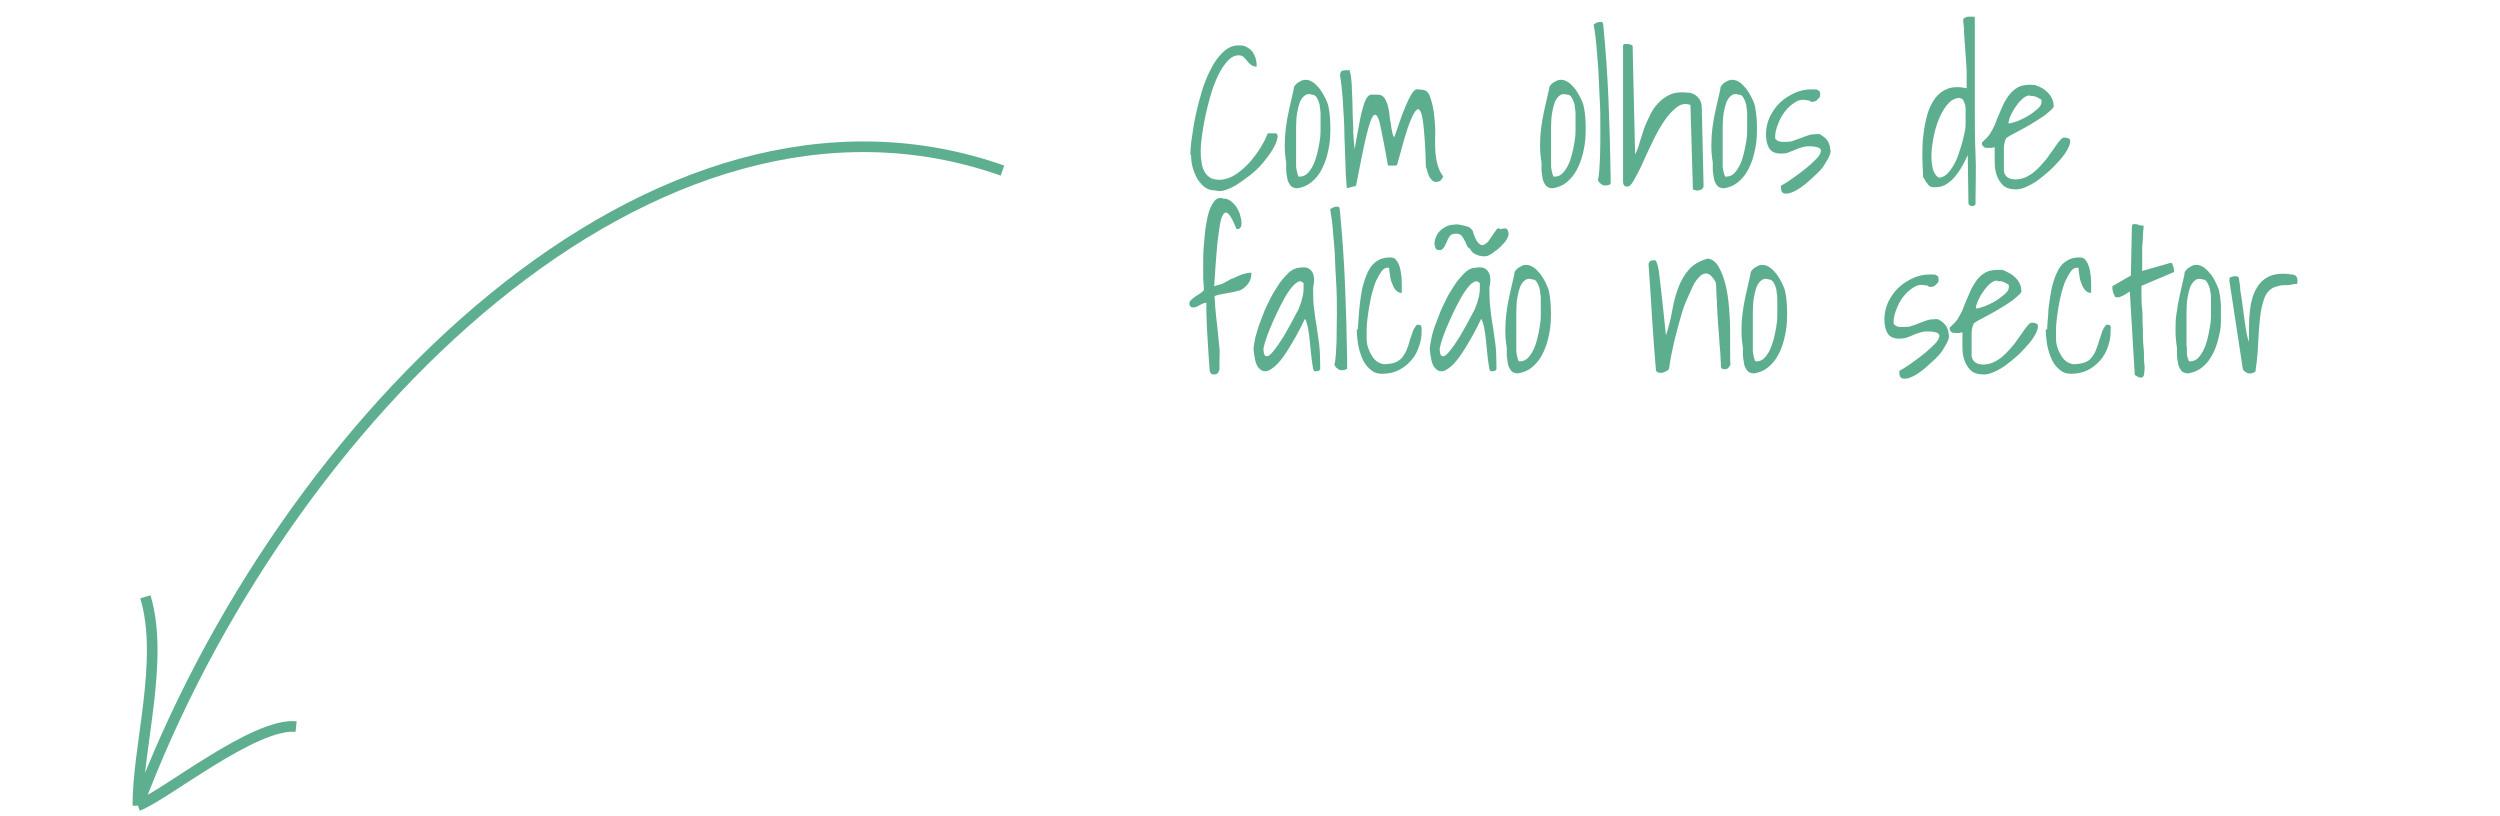<?xml version="1.0" encoding="UTF-8"?>
<svg id="Layer_1" xmlns="http://www.w3.org/2000/svg" width="705" height="230" version="1.1" viewBox="0 0 705 230">
  <!-- Generator: Adobe Illustrator 29.7.1, SVG Export Plug-In . SVG Version: 2.1.1 Build 8)  -->
  <path d="M282.7,48.1C184.4,13.5,79.7,118.6,38.9,227.2M38.9,227.2c7.4-2.7,32.9-23.5,44.6-22.3M38.9,227.2c-.2-16.2,7.5-41,2.1-58.9" fill="none" stroke="#5eaf90" stroke-width="3"/>
  <g>
    <path d="M335.7,43.5c0-1.2.1-2.7.4-4.7s.6-4.1,1.1-6.4,1.1-4.6,1.8-6.9c.7-2.3,1.6-4.4,2.6-6.3,1-1.9,2.1-3.4,3.4-4.6,1.3-1.2,2.7-1.8,4.3-1.8s1.7.2,2.3.5c.6.3,1.2.8,1.6,1.3.4.6.7,1.2.9,1.9.2.7.3,1.5.3,2.3-.7,0-1.2-.2-1.6-.5s-.8-.7-1.1-1.1c-.3-.4-.7-.8-1-1.1-.3-.3-.8-.5-1.4-.5-1.2,0-2.2.6-3.2,1.7s-1.9,2.5-2.7,4.2c-.8,1.7-1.5,3.6-2.1,5.7s-1.1,4.1-1.5,6.1c-.4,2-.7,3.8-.9,5.4-.2,1.6-.3,2.8-.3,3.6s0,2.1.2,3.1c.1,1,.3,1.9.7,2.7.4.8.9,1.4,1.6,1.9s1.7.7,2.9.7,2.9-.5,4.3-1.4,2.8-2.1,4-3.4c1.2-1.4,2.3-2.8,3.2-4.3.9-1.5,1.6-2.9,2-4h1c.4,0,.8,0,1.2,0,.4,0,.6.4.6,1-.2,1.2-.7,2.4-1.5,3.7s-1.7,2.5-2.8,3.8-2.3,2.4-3.6,3.4-2.6,1.9-3.8,2.7c-1.2.7-2.4,1.2-3.4,1.5s-1.9.2-2.5,0c-1.2,0-2.2-.3-3.1-1-.8-.7-1.5-1.5-2.1-2.5-.5-1-.9-2-1.2-3.1-.3-1.1-.4-2.2-.4-3.1l-.2-.6Z" fill="#5dae8f"/>
    <path d="M362.7,45.8c-.3-1.7-.4-3.3-.4-4.9s.1-3.2.3-4.8c.2-1.6.5-3.3.9-5.1.4-1.8.8-3.6,1.3-5.7,0-.4.1-.8.3-1.1.2-.3.5-.6.9-.9.4-.2.7-.4,1.1-.6.4-.1.8-.2,1.1-.2.8,0,1.5.3,2.2.8s1.2,1.1,1.8,1.8c.5.7,1,1.5,1.4,2.3s.7,1.5.9,2.1c.3,1.3.5,2.7.6,4.3s.1,3.2,0,4.9-.4,3.3-.8,4.9c-.4,1.6-1,3.1-1.7,4.4-.7,1.3-1.7,2.5-2.8,3.4s-2.5,1.5-4,1.7c-.8,0-1.5-.3-1.9-.8-.4-.6-.8-1.2-.9-2.1-.2-.8-.3-1.6-.3-2.5v-2.1.2ZM365.5,45.7v1c0,.3,0,.6.1.9,0,.3.1.6.2,1,0,.3.2.7.4,1.2h.3c.9,0,1.6-.3,2.2-.9.6-.6,1.1-1.3,1.6-2.3s.8-2,1.1-3.1c.3-1.1.5-2.3.7-3.4.2-1.1.3-2.1.3-3.1v-5c0-.6-.1-1.2-.2-1.8,0-.6-.2-1.2-.4-1.7-.2-.5-.4-.9-.7-1.3-.3-.3-.7-.5-1.1-.5-.8-.3-1.5-.2-2,.2-.6.4-1,1-1.4,1.8-.3.8-.6,1.9-.8,3.1-.2,1.2-.3,2.6-.3,4.1v9.7h0Z" fill="#5dae8f"/>
    <path d="M379.8,53.1c-.1-1-.2-2.4-.3-4.1,0-1.7-.1-3.6-.2-5.7,0-2-.2-4.2-.2-6.4s-.2-4.3-.3-6.3c-.1-2-.2-3.8-.4-5.4s-.3-2.9-.5-3.9c0-.7.2-1.1.5-1.3.3-.1.7-.2,1.2-.2h1c.3,1.1.5,2.5.6,4.2,0,1.7.2,3.6.2,5.6s.1,4.1.2,6.3c0,2.2.2,4.2.4,6.2.5-2.9.9-5.2,1.3-7.1.3-1.9.7-3.4,1-4.5s.6-2,.9-2.5c.3-.6.6-.9.9-1.1s.7-.3,1.1-.2h1.5c.6,0,1.2.3,1.6.8s.7,1.2,1,2c.2.8.4,1.7.5,2.6.1.9.2,1.9.4,2.7.1.9.2,1.7.4,2.4.1.7.3,1.2.6,1.5.9-2.7,1.7-4.9,2.3-6.6.7-1.7,1.2-3,1.7-4s.9-1.7,1.2-2.1.7-.7,1-.8h.8c.2,0,.5.1.7.1,1,0,1.7.5,2.2,1.5.6,1.6,1,3.2,1.2,4.6s.3,2.9.4,4.2,0,2.6,0,3.9,0,2.4.1,3.6.3,2.3.6,3.4.8,2.2,1.6,3.3c-.3.6-.6,1-.9,1.2s-.7.3-1.2.3-.8-.2-1.1-.5c-.3-.3-.6-.7-.8-1.1-.2-.5-.4-.9-.5-1.4s-.2-.9-.4-1.2c-.1-5.2-.4-9.1-.7-11.9-.3-2.8-.8-4.2-1.4-4.4-.6-.1-1.4,1.1-2.4,3.6s-2.1,6.5-3.6,12c-.1.2-.3.3-.5.3h-2.1c-.9-5.3-1.7-9.1-2.2-11.5s-1.2-3.2-1.8-2.7-1.3,2.5-2.1,5.8c-.8,3.3-1.7,8-2.9,14.1l-2.7.7h0Z" fill="#5dae8f"/>
    <path d="M434.7,45.8c-.3-1.7-.4-3.3-.4-4.9s.1-3.2.3-4.8c.2-1.6.5-3.3.9-5.1.4-1.8.8-3.6,1.3-5.7,0-.4.1-.8.3-1.1.2-.3.5-.6.9-.9.4-.2.7-.4,1.1-.6.4-.1.8-.2,1.1-.2.8,0,1.5.3,2.2.8s1.2,1.1,1.8,1.8c.5.7,1,1.5,1.4,2.3s.7,1.5.9,2.1c.3,1.3.5,2.7.6,4.3s.1,3.2,0,4.9-.4,3.3-.8,4.9c-.4,1.6-1,3.1-1.7,4.4-.7,1.3-1.7,2.5-2.8,3.4s-2.5,1.5-4,1.7c-.8,0-1.5-.3-1.9-.8-.4-.6-.8-1.2-.9-2.1s-.3-1.6-.3-2.5v-2.1.2ZM437.4,45.7v1c0,.3,0,.6.1.9,0,.3.1.6.2,1,0,.3.2.7.4,1.2h.3c.9,0,1.6-.3,2.2-.9.6-.6,1.1-1.3,1.6-2.3s.8-2,1.1-3.1c.3-1.1.5-2.3.7-3.4.2-1.1.3-2.1.3-3.1v-5c0-.6-.1-1.2-.2-1.8,0-.6-.2-1.2-.4-1.7-.2-.5-.4-.9-.7-1.3s-.7-.5-1.1-.5c-.8-.3-1.5-.2-2,.2-.6.4-1,1-1.4,1.8-.3.8-.6,1.9-.8,3.1-.2,1.2-.3,2.6-.3,4.1v9.7h0Z" fill="#5dae8f"/>
    <path d="M450.7,50.5c.3-1.7.4-3.7.5-6.2s.1-5.2.1-8,0-5.7-.2-8.7c-.1-3-.3-5.8-.4-8.5-.2-2.7-.4-5.1-.6-7.2s-.5-3.8-.7-5c.3-.2.6-.4.8-.5.2,0,.5-.2.8-.2s.5,0,.7,0c.2,0,.3.3.4.6.7,7.1,1.2,14.2,1.5,21.4s.5,14.4.6,21.5v2.2c-.5.3-1,.4-1.4.4s-.8,0-1.1-.3c-.3-.2-.6-.4-.8-.7-.2-.3-.3-.5-.3-.7v-.2Z" fill="#5dae8f"/>
    <path d="M476.7,29.6c-1.3-.5-2.6-.3-3.8.6-1.2.9-2.4,2.2-3.5,3.8s-2.2,3.5-3.2,5.6-2,4.1-2.8,6-1.7,3.5-2.4,4.8-1.3,2.1-1.9,2.2c-.4,0-.8,0-1-.2s-.4-.6-.4-1.2V13c0-.3.1-.5.4-.6h.9c.3,0,.6.1.9.2.3.1.5.3.5.4l.7,30.5c.4-.7.8-1.6,1.1-2.7.3-1.2.8-2.4,1.2-3.8s1-2.7,1.7-4.1c.6-1.4,1.4-2.6,2.4-3.7s2.1-1.9,3.4-2.5,3-.8,4.8-.6c1.2,0,2.2.4,3,1.2.8.8,1.2,1.8,1.2,3.1l.5,21.6v.6c0,.2-.2.5-.4.7-.2.2-.6.3-1,.4s-.9,0-1.6-.3l-.7-23.9h0Z" fill="#5dae8f"/>
    <path d="M483,45.8c-.3-1.7-.4-3.3-.4-4.9s.1-3.2.3-4.8c.2-1.6.5-3.3.9-5.1.4-1.8.8-3.6,1.3-5.7,0-.4.1-.8.3-1.1.2-.3.5-.6.9-.9.4-.2.7-.4,1.1-.6.4-.1.8-.2,1.1-.2.8,0,1.5.3,2.2.8s1.2,1.1,1.8,1.8c.5.7,1,1.5,1.4,2.3s.7,1.5.9,2.1c.3,1.3.5,2.7.6,4.3s.1,3.2,0,4.9-.4,3.3-.8,4.9c-.4,1.6-1,3.1-1.7,4.4-.7,1.3-1.7,2.5-2.8,3.4s-2.5,1.5-4,1.7c-.8,0-1.5-.3-1.9-.8-.4-.6-.8-1.2-.9-2.1s-.3-1.6-.3-2.5v-2.1.2ZM485.8,45.7v1c0,.3,0,.6.1.9,0,.3.1.6.2,1,0,.3.2.7.4,1.2h.3c.9,0,1.6-.3,2.2-.9.6-.6,1.1-1.3,1.6-2.3s.8-2,1.1-3.1c.3-1.1.5-2.3.7-3.4.2-1.1.3-2.1.3-3.1v-5c0-.6-.1-1.2-.2-1.8,0-.6-.2-1.2-.4-1.7-.2-.5-.4-.9-.7-1.3s-.7-.5-1.1-.5c-.8-.3-1.5-.2-2,.2-.6.4-1,1-1.4,1.8-.3.8-.6,1.9-.8,3.1-.2,1.2-.3,2.6-.3,4.1v9.7h0Z" fill="#5dae8f"/>
    <path d="M502.2,52.4s.4-.2,1.2-.7c.8-.5,1.7-1.1,2.8-1.9,1.1-.8,2.2-1.6,3.3-2.5s2-1.8,2.8-2.6,1.1-1.5,1.2-2.1c0-.6-.4-1-1.5-1.2-1.3-.2-2.4-.2-3.3,0s-1.7.5-2.4.8-1.4.6-2,.8c-.6.3-1.3.3-2.1.3-1.6,0-2.7-.5-3.3-1.5-.6-1-.9-2.3-.9-4s.4-3.3,1.1-4.9c.8-1.5,1.7-2.9,2.9-4,1.2-1.1,2.6-2,4.1-2.7,1.6-.7,3.1-1,4.8-1s1.2,0,1.7.2.7.5.7,1.2-.2,1-.7,1.4c-.4.5-.9.7-1.5.7s-.1,0-.3,0-.3-.1-.4-.2-.3-.2-.4-.2h-.3c-1.2-.3-2.3-.2-3.4.5s-2.1,1.5-2.9,2.6c-.9,1.1-1.5,2.3-2,3.6s-.8,2.4-.8,3.4,0,.7.2.9.4.4.7.5c.3,0,.6.2.9.2h1.1c.7,0,1.5,0,2.2-.3s1.5-.5,2.2-.8,1.4-.5,2.2-.8c.7-.2,1.5-.3,2.3-.3s.8,0,1.2.3.8.5,1.2.9.7.8.9,1.3.4,1,.4,1.6c.2.5.2,1.2-.2,2-.3.8-.9,1.7-1.5,2.7s-1.5,1.9-2.5,2.8c-1,1-2,1.8-2.9,2.6-1,.8-1.9,1.4-2.9,1.9s-1.7.7-2.4.7-1.1-.2-1.3-.7c-.1-.4-.2-.9-.2-1.5h0Z" fill="#5dae8f"/>
    <path d="M555.1,43.3c-.4.8-.8,1.8-1.4,2.9-.6,1.1-1.2,2.1-2,3.1-.7,1-1.6,1.8-2.6,2.5s-2.1,1-3.3,1-1,0-1.3-.2c-.3,0-.6-.3-.8-.6s-.5-.6-.7-.9c-.2-.4-.4-.8-.7-1.2,0-1.8-.2-3.7-.2-5.7s0-4.1.3-6.1c.2-2,.6-4,1.1-5.8s1.3-3.3,2.2-4.6c1-1.3,2.2-2.2,3.6-2.7s3.2-.6,5.3-.1c0-1,0-2.4,0-4.1,0-1.7-.2-3.5-.3-5.4s-.3-3.7-.4-5.4c0-1.8-.2-3.2-.3-4.3,0-.3.2-.6.5-.7.3-.2.6-.3,1-.3h1.1c.3,0,.6,0,.7.2v13.1c0,4.3,0,8.5,0,12.8,0,4.2,0,8.5.2,12.7s0,8.4,0,12.6v1.3c0,.5-.4.7-.9.7s-.4,0-.7-.2-.4-.3-.4-.6l-.2-13.8v-.2ZM552.8,27.6c-1.1,0-2.2.4-3.1,1.3-1,1-1.8,2.2-2.5,3.7-.7,1.5-1.3,3.2-1.7,5s-.7,3.6-.8,5.3,0,3.2.3,4.5.9,2.2,1.7,2.7c.8,0,1.5-.3,2.2-.9.7-.6,1.3-1.4,1.9-2.4s1.1-2.1,1.5-3.3.8-2.4,1.1-3.5.5-2.1.7-3.1c.2-.9.2-1.6.2-2.1v-4.1c0-.8-.2-1.5-.5-2.1-.2-.6-.6-.9-1.1-.9h0Z" fill="#5dae8f"/>
    <path d="M562.4,41.5l-.8.2h-1.1c-.4,0-.8,0-1.1-.3s-.5-.5-.5-.9,0-.4.2-.5.3-.3.5-.5c.8-.7,1.5-1.5,2-2.5.6-1,1.1-2.1,1.5-3.3.5-1.2,1-2.3,1.5-3.5s1.1-2.2,1.8-3.2c.7-.9,1.5-1.7,2.5-2.3,1-.6,2.3-.8,3.7-.8s1.3.1,2.1.4,1.5.7,2.1,1.2,1.2,1.1,1.6,1.8c.4.7.7,1.4.7,2.3.2.3,0,.7-.5,1.2s-1.2,1.1-2.1,1.8c-.9.6-1.9,1.3-3.1,2-1.1.7-2.2,1.3-3.3,1.9s-2,1.1-2.8,1.5-1.3.8-1.6,1c-.2.4-.3.8-.4,1.2s-.2.9-.2,1.3,0,.8,0,1.1v3.1c0,.8,0,1.6,0,2.4,0,.7.4,1.4.9,1.8s1.3.7,2.4.7,2.3-.3,3.4-.9,2-1.3,2.9-2.2,1.7-1.8,2.5-2.8c.7-1,1.4-2,2-2.8.6-.9,1.1-1.6,1.6-2.2s.9-.9,1.2-.9.7,0,1.2.2c.4,0,.6.4.6.9s-.3,1.4-.8,2.3-1.2,1.9-2.1,2.9-1.8,2-2.9,3c-1.1,1-2.2,1.9-3.3,2.7s-2.2,1.4-3.3,1.9-2,.7-2.9.7c-1.6,0-2.9-.4-3.7-1.2s-1.4-1.8-1.8-3-.5-2.5-.5-3.8v-3.8h-.1ZM572.4,26.9c-.6,0-1.3.3-2,.9s-1.3,1.3-1.9,2.2c-.6.8-1.1,1.7-1.5,2.6-.4.9-.6,1.6-.6,2.2.5,0,1.3-.2,2.4-.6,1-.4,2.1-.9,3.1-1.5s1.9-1.3,2.7-2,1.1-1.3,1.1-2,0-.6-.4-.8-.6-.4-.9-.5c-.3-.1-.7-.3-1.1-.3s-.7-.1-1-.1h.1Z" fill="#5dae8f"/>
    <path d="M340,85.4c-.1,0-.4,0-.7.2-.3,0-.6.3-.9.4-.3.2-.6.3-.9.5-.3,0-.5.2-.8.2s-.7,0-.9-.2-.4-.4-.4-.9.2-.7.5-1,.8-.7,1.2-1c.5-.3.9-.6,1.4-.9s.8-.6,1-.9c0-.6-.1-1.7-.2-3.3v-5.5c0-2,.2-4.1.4-6.3.2-2.2.5-4.1.9-5.8s1-3.1,1.7-4c.7-1,1.6-1.3,2.7-.9.8,0,1.4.2,2.1.7.6.5,1.1,1,1.6,1.7.4.7.8,1.4,1,2.2s.4,1.5.4,2.2,0,.8-.2,1.2-.5.6-.9.6h-.3c-.9-2.2-1.6-3.6-2.2-4.2s-1.1-.6-1.5,0-.8,1.6-1,3.1c-.2,1.5-.5,3.2-.7,5.1s-.3,4-.5,6.1c-.1,2.2-.3,4.1-.4,6,.7-.2,1.3-.4,1.8-.5s.9-.4,1.3-.6.8-.4,1.1-.6c.3-.2.7-.4,1.1-.5.8-.4,1.6-.7,2.5-1.1.9-.3,1.8-.5,2.7-.5,0,1-.2,1.9-.6,2.6s-.9,1.2-1.5,1.7-1.3.8-2,.9c-.8.2-1.5.4-2.3.5s-1.5.3-2.2.4-1.3.3-1.8.5c.1,2.3.3,4.4.5,6.2.2,1.8.4,3.3.5,4.7s.3,2.6.4,3.8,0,2.3,0,3.4v2.4c0,.4-.2.8-.4,1.1-.2.3-.6.5-1,.5s-.8,0-1-.3c-.2-.2-.4-.6-.4-1.2-.2-2.9-.4-5.4-.5-7.5-.1-2-.2-3.8-.3-5.2,0-1.4-.1-2.5-.1-3.3v-2.7h-.2Z" fill="#5dae8f"/>
    <path d="M370.3,104c-.2-.9-.3-2.1-.5-3.4-.1-1.3-.3-2.7-.4-4-.1-1.4-.3-2.6-.5-3.8-.2-1.2-.5-2.2-.9-2.9-1.8,3.8-3.5,6.7-4.9,8.9-1.4,2.2-2.6,3.7-3.7,4.6s-2,1.4-2.7,1.3c-.7,0-1.3-.4-1.8-1s-.8-1.4-1-2.4-.3-1.9-.4-2.7c0-.8.2-1.9.5-3.4.4-1.4.8-3,1.5-4.7.6-1.7,1.3-3.5,2.2-5.2.8-1.8,1.8-3.4,2.7-4.8s2-2.6,3-3.6c1-.9,2.1-1.4,3.1-1.4,1.6-.3,2.7,0,3.4,1,.7.9.9,2.5.4,4.6,0,2.4,0,4.4.3,6.1.2,1.7.4,3.3.7,4.9.2,1.6.5,3.2.7,4.9.2,1.7.3,3.7.3,6.1s0,.8-.1,1.1c0,.3-.5.5-1.3.5s-.2,0-.4-.3-.2-.3-.2-.4h0ZM367.4,79.8c-.4-.6-.9-.6-1.6-.2-.7.5-1.4,1.2-2.2,2.3s-1.5,2.4-2.3,3.9-1.5,3.1-2.2,4.6c-.7,1.6-1.3,3-1.8,4.4s-.8,2.5-1,3.4c0,1.3.2,2,.6,2.2s.9,0,1.5-.6,1.2-1.4,2-2.5c.7-1.1,1.5-2.2,2.2-3.5s1.4-2.4,2-3.6,1.1-2.1,1.5-2.8c.3-.8.6-1.5.8-2.1.2-.7.3-1.3.5-1.9.1-.6.2-1.2.2-1.8v-2l-.2.2Z" fill="#5dae8f"/>
    <path d="M376.4,102.6c.3-1.7.4-3.7.5-6.2,0-2.5.1-5.2.1-8s0-5.7-.2-8.7-.3-5.8-.4-8.5c-.2-2.7-.4-5.1-.6-7.2s-.5-3.8-.7-5c.3-.2.6-.4.8-.5.2,0,.5-.2.8-.2s.5,0,.7,0c.2,0,.3.3.4.6.7,7.1,1.2,14.2,1.5,21.4s.5,14.4.6,21.5v2.2c-.5.3-1,.4-1.4.4s-.8,0-1.1-.3c-.3-.2-.6-.4-.8-.7-.2-.3-.3-.5-.3-.7v-.2Z" fill="#5dae8f"/>
    <path d="M382.9,92.9c.1-1.3.2-2.7.3-4.3.1-1.5.3-3.1.5-4.6s.5-3,.9-4.3.9-2.6,1.5-3.7,1.4-1.9,2.4-2.5c.9-.6,2.1-.9,3.4-.9s1.6.4,2.1,1.1.8,1.7,1,2.8c.2,1.1.3,2.2.3,3.3v2.8c-.7,0-1.3-.3-1.8-.9s-.8-1.4-1.1-2.2-.4-1.6-.5-2.4l-.2-1.6h-.4c-.6,0-1.2.3-1.7,1s-1,1.6-1.5,2.6c-.5,1.1-.8,2.3-1.2,3.6-.3,1.3-.6,2.6-.8,3.9s-.4,2.4-.5,3.5-.2,1.9-.2,2.5v3.1c0,1.1.3,2.2.7,3.1.4,1,.9,1.8,1.5,2.5s1.5,1.2,2.6,1.4c1.3,0,2.4-.2,3.3-.5.8-.4,1.5-.8,2-1.5s.9-1.3,1.2-2.1c.3-.8.6-1.5.8-2.4s.6-1.6.8-2.4.7-1.5,1.2-2.2c.4,0,.8,0,.9,0,.2,0,.3.3.4.5s.1.5.1.8v.6c0,1.5-.3,3-.8,4.4s-1.2,2.7-2.2,3.8c-1,1.1-2.1,2-3.5,2.7s-2.9,1-4.6,1-2.6-.5-3.6-1.4-1.7-2-2.2-3.3-.9-2.7-1.1-4.1-.3-2.6-.3-3.7h.3Z" fill="#5dae8f"/>
    <path d="M420,104c-.2-.9-.3-2.1-.5-3.4-.1-1.3-.3-2.7-.4-4s-.3-2.6-.5-3.8c-.2-1.2-.5-2.2-.9-2.9-1.8,3.8-3.5,6.7-4.9,8.9-1.4,2.2-2.6,3.7-3.7,4.6s-2,1.4-2.7,1.3c-.7,0-1.3-.4-1.8-1s-.8-1.4-1-2.4-.3-1.9-.4-2.7c0-.8.2-1.9.5-3.4s.8-3,1.5-4.7c.6-1.7,1.3-3.5,2.2-5.2.8-1.8,1.8-3.4,2.7-4.8s2-2.6,3-3.6,2.1-1.4,3.1-1.4c1.6-.3,2.7,0,3.4,1,.7.9.9,2.5.4,4.6,0,2.4.1,4.4.3,6.1.2,1.7.4,3.3.7,4.9.2,1.6.5,3.2.7,4.9.2,1.7.3,3.7.3,6.1s0,.8-.1,1.1c0,.3-.5.5-1.3.5s-.2,0-.4-.3-.2-.3-.2-.4h0ZM423,64.6c.5,0,1-.2,1.4-.2s.8.3.9.9c.2.5.2,1.1-.2,1.8-.3.7-.8,1.3-1.5,2-.6.7-1.3,1.3-2.1,1.8-.7.6-1.4,1-2.1,1.3-.5,0-1.1.2-1.6,0-.5,0-1-.2-1.5-.4-.5-.2-.8-.4-1.1-.7-.3-.3-.5-.6-.6-.9-.5-.3-.8-.6-1-1.1s-.4-1-.7-1.5-.5-.9-.8-1.2c-.3-.3-.8-.5-1.5-.5s-1.3.2-1.6.5-.6.8-.8,1.3c-.2.5-.4,1-.7,1.5-.2.5-.6,1-1.1,1.3-.4,0-.7,0-.9,0-.2,0-.4-.2-.5-.3-.1,0-.2-.3-.3-.6,0-.2-.1-.5-.2-.7,0-1.1.4-2.1.8-2.8s1.1-1.4,1.8-1.8c.7-.5,1.5-.8,2.3-.9s1.7-.2,2.4,0,1.5.3,2.1.5c.6.2,1.1.7,1.4,1.2.5,1.7,1,2.8,1.5,3.3.5.6,1,.8,1.4.7s.9-.4,1.4-.9c.4-.6.8-1.1,1.2-1.7s.7-1.1,1.1-1.6c.3-.5.6-.6.9-.5l.2.2ZM417.1,79.8c-.4-.6-.9-.6-1.6-.2s-1.4,1.2-2.2,2.3-1.5,2.4-2.3,3.9-1.5,3.1-2.2,4.6-1.3,3-1.8,4.4-.8,2.5-1,3.4c0,1.3.2,2,.6,2.2s.9,0,1.5-.6,1.2-1.4,2-2.5c.7-1.1,1.5-2.2,2.2-3.5s1.4-2.4,2-3.6,1.1-2.1,1.5-2.8c.3-.8.6-1.5.8-2.1s.3-1.3.5-1.9c.1-.6.2-1.2.2-1.8v-2l-.2.2Z" fill="#5dae8f"/>
    <path d="M424.9,98c-.3-1.7-.4-3.3-.4-4.9s.1-3.2.3-4.8c.2-1.6.5-3.3.9-5.1.4-1.8.8-3.6,1.3-5.7,0-.4.1-.8.3-1.1.2-.3.5-.6.9-.9.4-.2.7-.4,1.1-.6s.8-.2,1.1-.2c.8,0,1.5.3,2.2.8s1.2,1.1,1.8,1.8c.5.7,1,1.5,1.4,2.3s.7,1.5.9,2.1c.3,1.3.5,2.7.6,4.3.1,1.6.1,3.2,0,4.9s-.4,3.3-.8,4.9-1,3.1-1.7,4.4-1.7,2.5-2.8,3.4-2.5,1.5-4,1.7c-.8,0-1.5-.3-1.9-.8-.4-.6-.8-1.2-.9-2.1s-.3-1.6-.3-2.5v-2.1.2ZM427.6,97.8v1c0,.3,0,.6.1.9,0,.3.1.6.2,1,0,.3.2.7.4,1.2h.3c.9,0,1.6-.3,2.2-.9s1.1-1.3,1.6-2.3.8-2,1.1-3.1.5-2.3.7-3.4.3-2.1.3-3.1v-5c0-.6-.1-1.2-.2-1.8,0-.6-.2-1.2-.4-1.7-.2-.5-.4-.9-.7-1.3s-.7-.5-1.1-.5c-.8-.3-1.5-.2-2,.2-.6.4-1,1-1.4,1.8-.3.8-.6,1.9-.8,3.1s-.3,2.6-.3,4.1v9.7h0Z" fill="#5dae8f"/>
    <path d="M467,104.7c-.4-4.9-.8-9.8-1.1-14.7-.3-4.9-.6-10-1-15.3,0-.9.5-1.3,1.4-1.3h.4c.1,0,.2,0,.4.4s.3.8.5,1.6c.2.8.3,2,.5,3.5.2,1.6.4,3.6.7,6.2s.6,5.7,1,9.5c.8-2.5,1.4-4.8,1.8-7.2s1-4.4,1.7-6.3,1.7-3.6,2.9-5,3-2.5,5.4-3.2c1.3.2,2.3,1,3.1,2.4s1.4,3,1.9,5,.8,4.1,1,6.5.3,4.6.3,6.7v5.7c0,1.7,0,2.9.1,3.6-.1.3-.3.5-.5.8s-.5.4-.7.5c-.3,0-.5,0-.8,0-.3,0-.5-.2-.7-.6,0-.4,0-1.2-.1-2.4,0-1.2-.2-2.7-.3-4.3-.1-1.6-.2-3.4-.4-5.3-.1-1.9-.2-3.6-.3-5.3,0-1.6-.2-3.1-.2-4.3s-.1-2-.2-2.4c-.8-1.3-1.5-2.1-2.2-2.3-.7-.2-1.5,0-2.2.7s-1.5,1.6-2.1,3-1.3,2.8-2,4.5-1.2,3.4-1.7,5.3-1,3.6-1.4,5.3c-.4,1.7-.7,3.3-1,4.7-.3,1.4-.4,2.5-.5,3.2-.1.3-.3.5-.7.7-.3.2-.7.4-1.1.5s-.8,0-1.1,0-.7-.3-.8-.6v.2Z" fill="#5dae8f"/>
    <path d="M491.5,98c-.3-1.7-.4-3.3-.4-4.9s.1-3.2.3-4.8c.2-1.6.5-3.3.9-5.1.4-1.8.8-3.6,1.3-5.7,0-.4.1-.8.3-1.1.2-.3.5-.6.9-.9.4-.2.7-.4,1.1-.6s.8-.2,1.1-.2c.8,0,1.5.3,2.2.8s1.2,1.1,1.8,1.8c.5.7,1,1.5,1.4,2.3s.7,1.5.9,2.1c.3,1.3.5,2.7.6,4.3.1,1.6.1,3.2,0,4.9s-.4,3.3-.8,4.9-1,3.1-1.7,4.4-1.7,2.5-2.8,3.4c-1.1.9-2.5,1.5-4,1.7-.8,0-1.5-.3-1.9-.8-.4-.6-.8-1.2-.9-2.1s-.3-1.6-.3-2.5v-2.1.2ZM494.3,97.8v1c0,.3,0,.6.1.9,0,.3.1.6.2,1,0,.3.2.7.4,1.2h.3c.9,0,1.6-.3,2.2-.9s1.1-1.3,1.6-2.3c.4-.9.8-2,1.1-3.1s.5-2.3.7-3.4.3-2.1.3-3.1v-5c0-.6-.1-1.2-.2-1.8,0-.6-.2-1.2-.4-1.7-.2-.5-.4-.9-.7-1.3-.3-.3-.7-.5-1.1-.5-.8-.3-1.5-.2-2,.2-.6.4-1,1-1.4,1.8-.3.8-.6,1.9-.8,3.1s-.3,2.6-.3,4.1v9.7h0Z" fill="#5dae8f"/>
    <path d="M535.6,104.6s.4-.2,1.2-.7,1.7-1.1,2.8-1.9,2.2-1.6,3.3-2.5,2-1.8,2.8-2.6,1.1-1.5,1.2-2.1c0-.6-.4-1-1.5-1.2-1.3-.2-2.4-.2-3.3,0s-1.7.5-2.4.8-1.4.6-2,.8-1.3.3-2.1.3c-1.6,0-2.7-.5-3.3-1.5s-.9-2.3-.9-4,.4-3.3,1.1-4.9c.8-1.5,1.7-2.9,2.9-4s2.6-2,4.1-2.7c1.6-.7,3.1-1,4.8-1s1.2,0,1.7.2.7.5.7,1.2-.2,1-.7,1.4c-.4.5-.9.7-1.5.7s0,0-.3,0-.3,0-.4-.2-.3-.2-.4-.2h-.3c-1.2-.3-2.3-.2-3.4.5s-2.1,1.5-2.9,2.6c-.9,1.1-1.5,2.3-2,3.6-.5,1.3-.8,2.4-.8,3.4s0,.7.2.9c.2.2.4.4.7.5s.6.2.9.2h1.1c.7,0,1.5,0,2.2-.3.7-.2,1.5-.5,2.2-.8s1.4-.5,2.2-.8c.7-.2,1.5-.3,2.3-.3s.8,0,1.2.3c.4.2.8.5,1.2.9s.7.8.9,1.3.4,1,.4,1.6c.2.5.2,1.2-.2,2-.3.8-.9,1.7-1.5,2.7s-1.5,1.9-2.5,2.8c-1,1-2,1.8-2.9,2.6-1,.8-1.9,1.4-2.9,1.9s-1.7.7-2.4.7-1.1-.2-1.3-.7-.2-.9-.2-1.5h0Z" fill="#5dae8f"/>
    <path d="M553.3,93.7l-.8.2h-1.1c-.4,0-.8,0-1.1-.3-.3-.2-.5-.5-.5-.9s0-.4.2-.5.3-.3.5-.5c.8-.7,1.5-1.5,2-2.5.6-1,1.1-2.1,1.5-3.3.5-1.2,1-2.3,1.5-3.5s1.1-2.2,1.8-3.2,1.5-1.7,2.5-2.3,2.3-.8,3.7-.8,1.3,0,2.1.4,1.5.7,2.1,1.2,1.2,1.1,1.6,1.8.7,1.4.7,2.3c.2.3,0,.7-.5,1.2s-1.2,1.1-2.1,1.8c-.9.6-1.9,1.3-3.1,2-1.1.7-2.2,1.3-3.3,1.9s-2,1.1-2.8,1.5-1.3.8-1.6,1c-.2.4-.3.8-.4,1.2s-.2.9-.2,1.3,0,.8,0,1.1v3.1c0,.8,0,1.6,0,2.4,0,.7.4,1.4.9,1.8s1.3.7,2.4.7,2.3-.3,3.4-.9,2-1.3,2.9-2.2,1.7-1.8,2.5-2.8c.7-1,1.4-2,2-2.8.6-.9,1.1-1.6,1.6-2.2s.9-.9,1.2-.9.7,0,1.2.2c.4,0,.6.4.6.9s-.3,1.4-.8,2.3-1.2,1.9-2.1,2.9-1.8,2-2.9,3c-1.1,1-2.2,1.9-3.3,2.7-1.1.8-2.2,1.4-3.3,1.9s-2,.7-2.9.7c-1.6,0-2.9-.4-3.7-1.2s-1.4-1.8-1.8-3-.5-2.5-.5-3.8v-3.8h-.1ZM563.2,79.1c-.6,0-1.3.3-2,.9s-1.3,1.3-1.9,2.2c-.6.8-1.1,1.7-1.5,2.6s-.6,1.6-.6,2.2c.5,0,1.3-.2,2.4-.6,1-.4,2.1-.9,3.1-1.5s1.9-1.3,2.7-2,1.1-1.3,1.1-2,0-.6-.4-.8-.6-.4-.9-.5-.7-.3-1.1-.3-.7,0-1,0h.1Z" fill="#5dae8f"/>
    <path d="M577.3,92.9c0-1.3.2-2.7.3-4.3,0-1.5.3-3.1.5-4.6s.5-3,.9-4.3c.4-1.4.9-2.6,1.5-3.7s1.4-1.9,2.4-2.5c.9-.6,2.1-.9,3.4-.9s1.6.4,2.1,1.1c.5.8.8,1.7,1,2.8s.3,2.2.3,3.3v2.8c-.7,0-1.3-.3-1.8-.9s-.8-1.4-1.1-2.2-.4-1.6-.5-2.4l-.2-1.6h-.4c-.6,0-1.2.3-1.7,1s-1,1.6-1.5,2.6c-.5,1.1-.8,2.3-1.2,3.6-.3,1.3-.6,2.6-.8,3.9s-.4,2.4-.5,3.5-.2,1.9-.2,2.5v3.1c0,1.1.3,2.2.7,3.1s.9,1.8,1.5,2.5,1.5,1.2,2.6,1.4c1.3,0,2.4-.2,3.3-.5s1.5-.8,2-1.5c.5-.6.9-1.3,1.2-2.1s.6-1.5.8-2.4c.3-.8.6-1.6.8-2.4s.7-1.5,1.2-2.2c.4,0,.7,0,.9,0s.3.3.4.5,0,.5,0,.8v.6c0,1.5-.3,3-.8,4.4s-1.2,2.7-2.2,3.8c-1,1.1-2.1,2-3.5,2.7s-2.9,1-4.6,1-2.6-.5-3.6-1.4-1.7-2-2.2-3.3-.9-2.7-1.1-4.1c-.2-1.4-.3-2.6-.3-3.7h.3Z" fill="#5dae8f"/>
    <path d="M600.5,82.3c-.4.2-.7.4-1,.6s-.6.4-.9.5-.6.3-.9.4-.6,0-.9,0-.4,0-.5-.4-.3-.6-.4-.9c0-.3-.2-.7-.2-1v-.8l5.2-3,.3-13.9c0-.5.4-.7.9-.6.5,0,1,.2,1.6.4h.4c.2,0,.3,0,.4,0,0,1-.2,2-.2,3.2s-.2,2.3-.2,3.4,0,2.3,0,3.3,0,2.1,0,2.9l8.1-2.3c0,0,.3,0,.4.3,0,.2.2.5.3.8,0,.3.2.8.2,1.5l-9.2,3.9v2.3c0,1.2,0,2.7.2,4.4s0,3.5.2,5.4c0,1.9,0,3.7.2,5.4s0,3.1.2,4.4,0,2,0,2.4c0,1.1-.4,1.6-.9,1.6s-1.2-.3-1.8-.8l-1.4-23.6h0Z" fill="#5dae8f"/>
    <path d="M613.9,98c-.3-1.7-.4-3.3-.4-4.9s0-3.2.3-4.8c.2-1.6.5-3.3.9-5.1.4-1.8.8-3.6,1.3-5.7,0-.4,0-.8.3-1.1.2-.3.5-.6.9-.9.4-.2.7-.4,1.1-.6s.8-.2,1.1-.2c.8,0,1.5.3,2.2.8s1.2,1.1,1.8,1.8,1,1.5,1.4,2.3.7,1.5.9,2.1c.3,1.3.5,2.7.6,4.3,0,1.6,0,3.2,0,4.9s-.4,3.3-.8,4.9c-.4,1.6-1,3.1-1.7,4.4s-1.7,2.5-2.8,3.4-2.5,1.5-4,1.7c-.8,0-1.5-.3-1.9-.8-.4-.6-.8-1.2-.9-2.1-.2-.8-.3-1.6-.3-2.5v-2.1.2ZM616.7,97.8v1c0,.3,0,.6,0,.9,0,.3,0,.6.2,1,0,.3.2.7.4,1.2h.3c.9,0,1.6-.3,2.2-.9s1.1-1.3,1.6-2.3.8-2,1.1-3.1.5-2.3.7-3.4.3-2.1.3-3.1v-5c0-.6,0-1.2-.2-1.8,0-.6-.2-1.2-.4-1.7s-.4-.9-.7-1.3-.7-.5-1.1-.5c-.8-.3-1.5-.2-2,.2-.6.4-1,1-1.4,1.8-.3.8-.6,1.9-.8,3.1s-.3,2.6-.3,4.1v9.7h0Z" fill="#5dae8f"/>
    <path d="M628.7,79.3v-.4c0-.4,0-.6.4-.8.3,0,.6-.2.9-.2h.8c.2,0,.5.3.6.6,0,.5.2,1.3.3,2.2,0,1,.2,2,.4,3.2s.3,2.4.5,3.7c.2,1.3.3,2.5.5,3.6s.3,2.2.5,3.1.4,1.6.6,2.1c0-3.5,0-6.5.3-9s.9-4.6,1.9-6.2c.9-1.6,2.2-2.7,3.8-3.4,1.6-.6,3.6-.8,6-.4,1.1,0,1.7.6,1.7,1.8s-.3.8-.9.9-1.3.3-2.1.3-1.5,0-2.2.2-1.2.3-1.6.5c-1.3.7-2.2,1.8-2.7,3.4-.5,1.5-.9,3.3-1.1,5.4s-.4,4.3-.5,6.8-.3,4.9-.7,7.5c0,.4,0,.6-.4.8s-.6.3-1.1.3-.8,0-1.2-.3c-.4-.2-.7-.5-.9-.8,0,0-3.8-24.9-3.8-24.9Z" fill="#5dae8f"/>
  </g>
</svg>